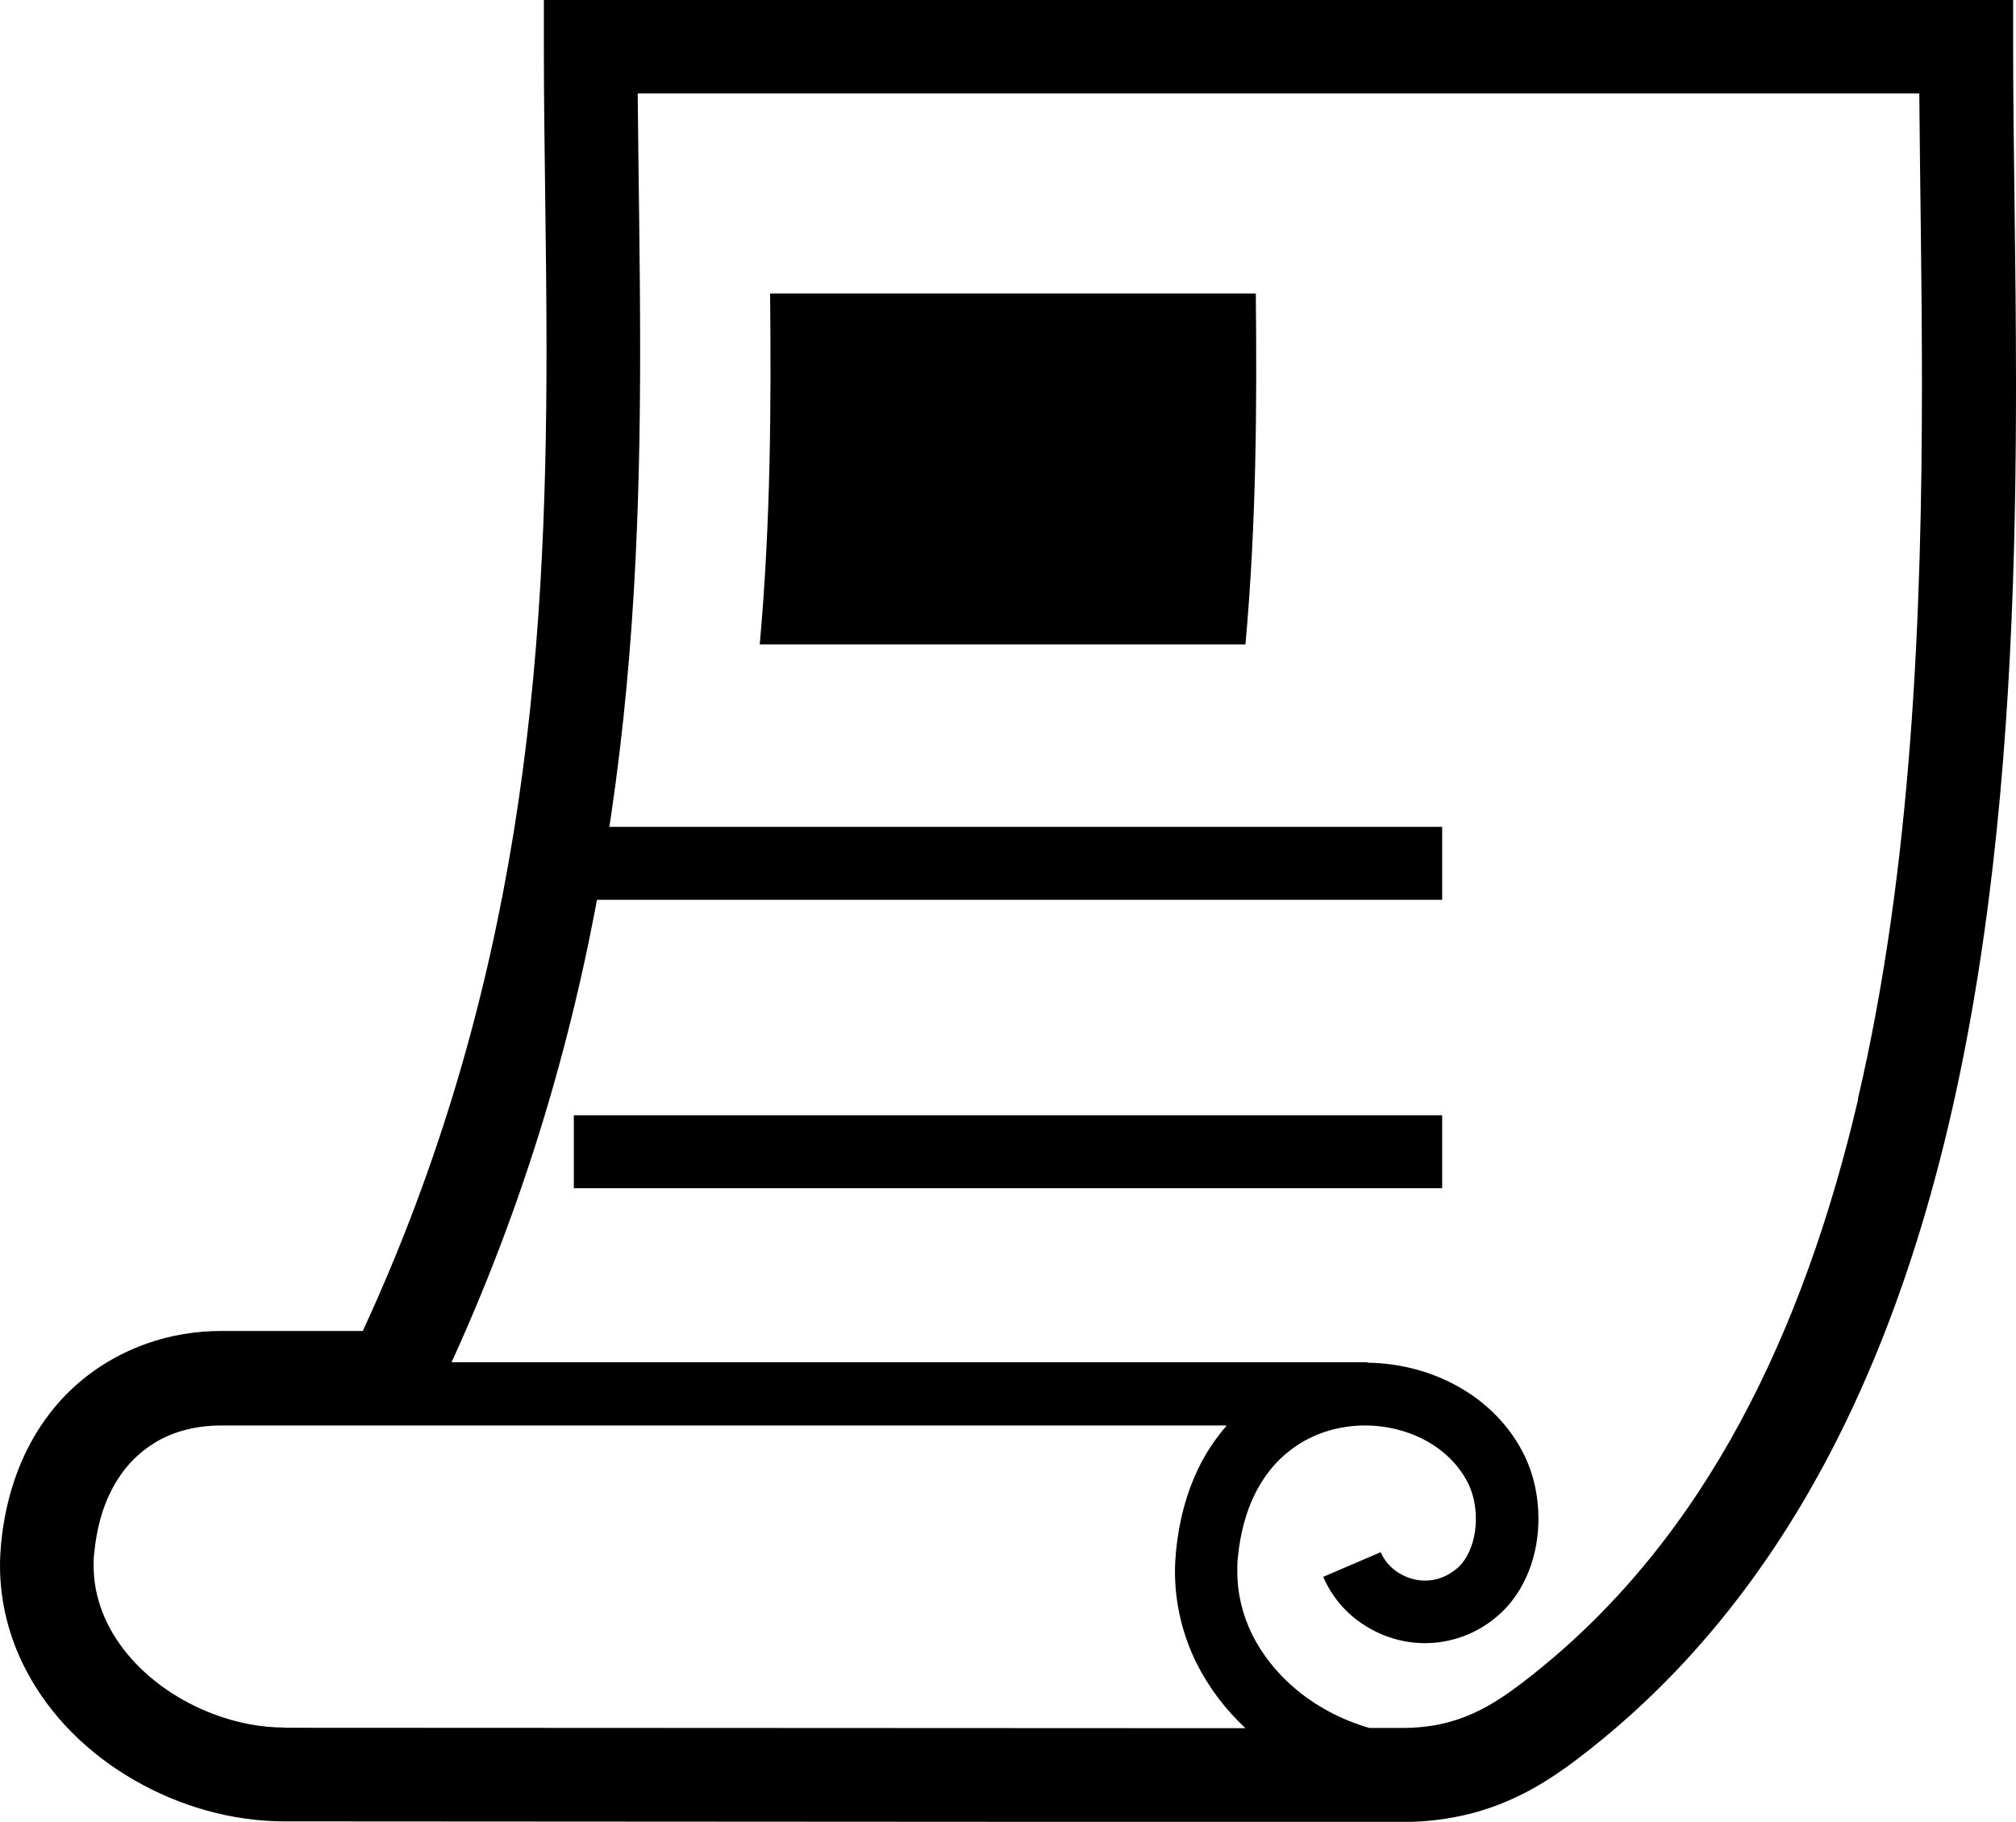 <?xml version="1.0" encoding="UTF-8"?><svg id="_レイヤー_2" xmlns="http://www.w3.org/2000/svg" viewBox="0 0 91.52 82.69"><g id="_レイヤー_6"><g><rect x="26.05" y="37.53" width="39.42" height="3.31"/><rect x="26.05" y="50.62" width="39.42" height="3.31"/><path d="M91.39,2.13V0H24.69V2.13c0,4.4,.12,9,.12,13.77,0,6.96-.26,14.3-1.5,21.94-1.18,7.26-3.25,14.8-6.84,22.57h-6.42c-1.13,0-2.28,.18-3.38,.57-1.65,.58-3.22,1.62-4.41,3.17-1.19,1.54-1.98,3.54-2.21,5.9C.02,70.38,0,70.72,0,71.06c0,1.71,.44,3.33,1.18,4.74,1.11,2.13,2.87,3.82,4.92,5,2.05,1.18,4.4,1.86,6.79,1.87l50.71,.03c1.93,0,3.6-.39,5.03-1.04,1.43-.64,2.59-1.5,3.67-2.36,4.42-3.52,7.83-7.88,10.45-12.72,3.93-7.27,6.1-15.62,7.31-24.11,1.21-8.49,1.46-17.13,1.46-25,0-5.63-.13-10.87-.13-15.34M12.91,78.41h0c-1.06,0-2.15-.21-3.19-.6-1.56-.58-2.97-1.56-3.94-2.74-.49-.59-.87-1.23-1.13-1.9-.26-.67-.4-1.37-.4-2.11,0-.2,0-.39,.03-.59,.11-1.12,.38-2.03,.74-2.75,.54-1.09,1.27-1.81,2.13-2.31,.86-.49,1.87-.71,2.89-.71H55.69c-.49,.57-.94,1.22-1.29,1.95-.52,1.07-.87,2.32-1.01,3.73-.03,.32-.05,.63-.05,.95,0,1.49,.36,2.9,.97,4.14,.56,1.12,1.32,2.12,2.23,2.97l-43.63-.02Zm71.44-28.5c-1.23,5.25-2.96,10.22-5.35,14.64-2.39,4.42-5.45,8.3-9.36,11.41-.99,.79-1.85,1.4-2.77,1.81-.92,.41-1.9,.66-3.28,.66h-1.42c-1.29-.37-2.48-1.01-3.46-1.86-.78-.68-1.42-1.49-1.86-2.37-.44-.89-.68-1.85-.68-2.89,0-.22,0-.44,.03-.66,.11-1.11,.38-2.03,.74-2.78,.55-1.13,1.3-1.89,2.17-2.41,.87-.51,1.86-.76,2.86-.76,1.01,0,2,.26,2.82,.72,.83,.47,1.47,1.12,1.87,1.93,.21,.43,.34,1,.34,1.58,0,.47-.08,.95-.24,1.34-.15,.4-.37,.71-.62,.92-.48,.4-.96,.55-1.45,.55-.43,0-.85-.13-1.21-.36-.36-.23-.64-.55-.8-.93l-2.61,1.12c.4,.93,1.07,1.69,1.88,2.2,.81,.52,1.76,.81,2.74,.81,1.13,0,2.32-.39,3.29-1.23,.67-.57,1.13-1.29,1.43-2.06,.3-.76,.43-1.57,.43-2.37,0-.97-.2-1.94-.61-2.81-.67-1.39-1.76-2.47-3.04-3.18-1.25-.7-2.67-1.06-4.11-1.08v-.02H20.5c3.67-8.04,5.8-15.86,7.01-23.33,1.3-7.97,1.55-15.55,1.55-22.62,0-4.06-.08-7.94-.11-11.64h58.18c.03,4.02,.12,8.49,.12,13.21,0,10.37-.45,21.94-2.91,32.44"/><path d="M56.54,29.25c.5-5.56,.52-10.89,.47-15.93h-22.05c.05,5.04,.03,10.36-.47,15.93h22.05Z"/></g></g></svg>